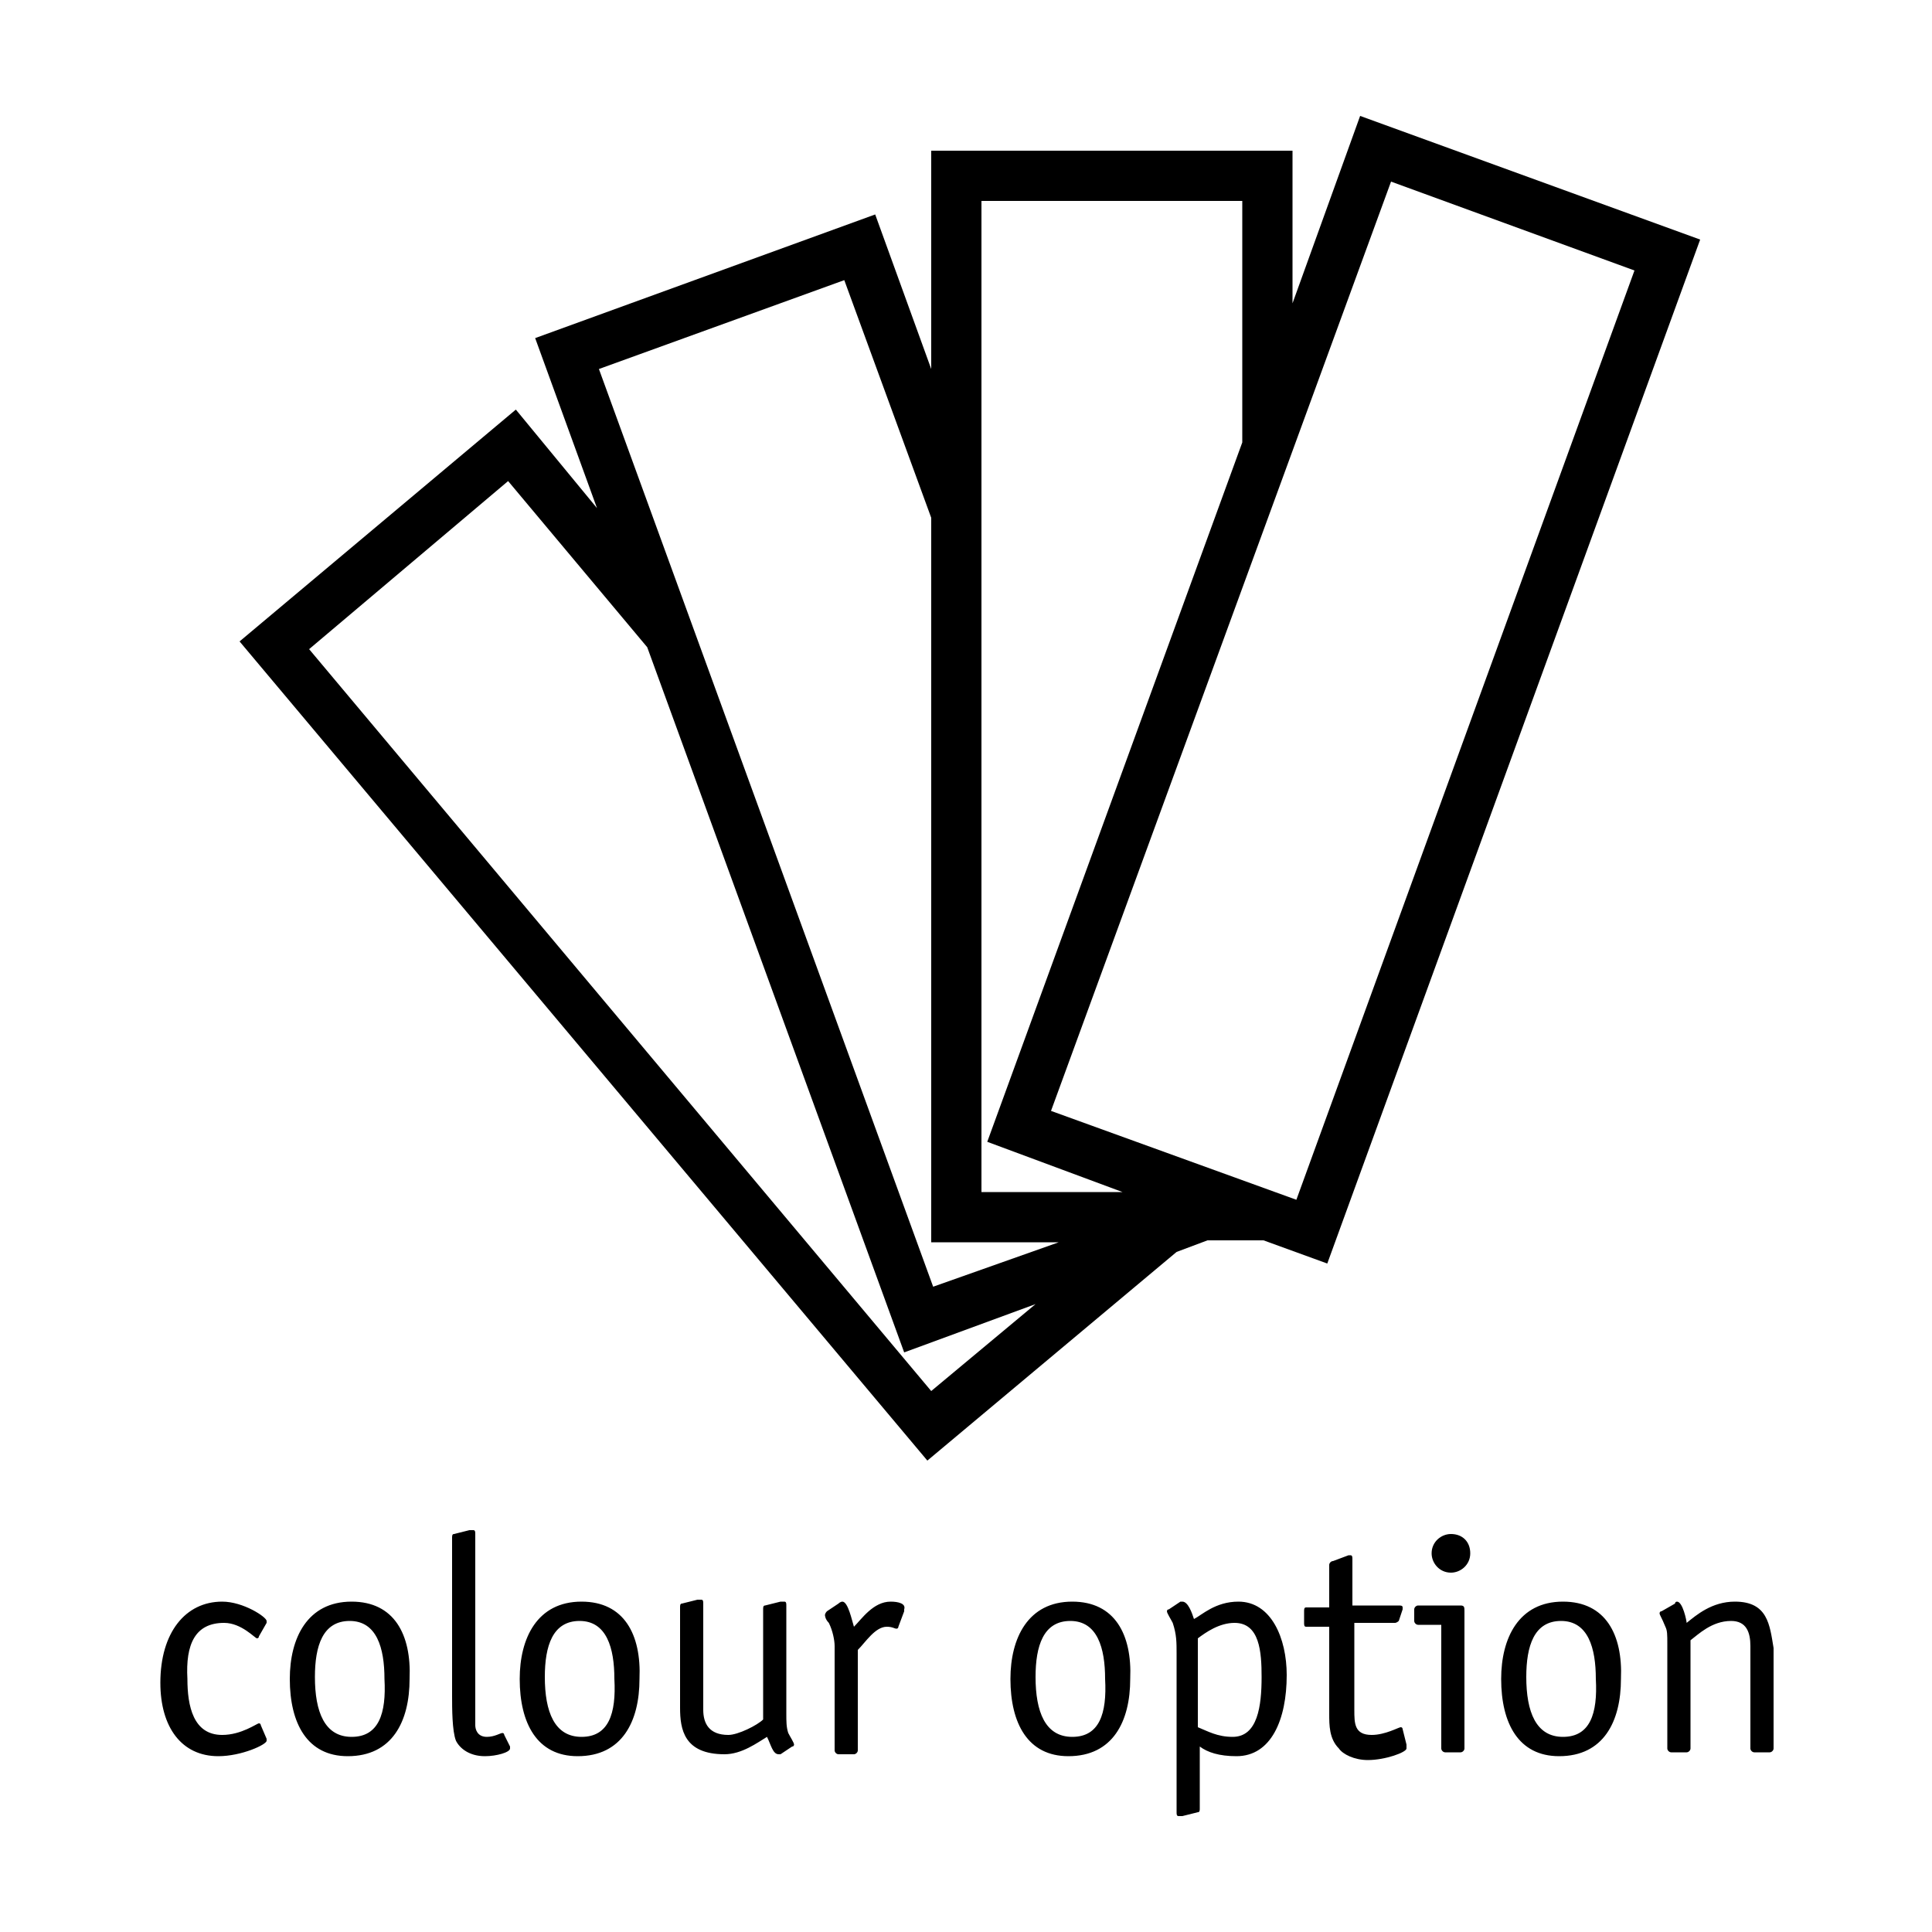 <?xml version="1.0" encoding="utf-8"?>
<!-- Generator: Adobe Illustrator 19.2.1, SVG Export Plug-In . SVG Version: 6.00 Build 0)  -->
<svg version="1.1" id="Ebene_1" xmlns="http://www.w3.org/2000/svg" xmlns:xlink="http://www.w3.org/1999/xlink" x="0px" y="0px"
	 viewBox="0 0 100 100" style="enable-background:new 0 0 100 100;" xml:space="preserve">
<path d="M70.3,124.8h-7.9l-7.8,7.8c-6.4-0.6-15.9,5.1-23.1,12.4c-7.3,7.3-13,16.7-12.4,23.1l-7.8,7.8v7.9l18.4,18.4l59-59
	L70.3,124.8z M34.3,147.8c4.5-4.5,9.5-8.1,13.9-9.9c0.7-0.3,1.3-0.5,1.9-0.7l-26.4,26.4C25.1,159.2,28.7,153.4,34.3,147.8z
	 M15.9,182.6l53.2-53.2l2.7,2.7l-53.2,53.2L15.9,182.6z M82.3,146.9l-1.3,1.3l-7.3-7.3l-1.3,1.3l7.3,7.3l-1.3,1.3l-7.3-7.4l-1.3,1.3
	l7.3,7.3l-1.3,1.3l-7.3-7.3l-1.3,1.3l7.3,7.3l-1.4,1.3l-7.3-7.3l-1.2,1.2l7.3,7.3l-0.1,0.1l-1.3,1.3l-7.3-7.3l-1.2,1.2l7.3,7.3
	l-1.3,1.3l-7.3-7.3l-1.3,1.3l7.3,7.3l-1.3,1.3l-7.3-7.3l-1.3,1.3l7.3,7.3l-1.3,1.3l-7.3-7.3l-1.3,1.3l7.3,7.3l-1.4,1.3l-7.3-7.3
	l-1.2,1.2l7.3,7.3l-0.1,0.1l-1.3,1.3l-7.3-7.3l-1.2,1.2l7.3,7.3l-1.3,1.3l-7.3-7.3l-1.3,1.3l7.3,7.3l-1.3,1.3l-7.3-7.3l-1.3,1.3
	l7.3,7.3l-1.3,1.3l-7.3-7.3l-1.3,1.3l7.3,7.3l-1.4,1.4l-7.3-7.3l-1.2,1.2l7.3,7.3l-0.1,0.1l-1.3,1.3l-7.3-7.3l-1.2,1.2l7.3,7.3
	l-1.3,1.3l-7.3-7.3l-1.3,1.3l7.3,7.3l-1.3,1.3l-7.3-7.3l-1.3,1.3l7.3,7.3l-1.3,1.3l-7.3-7.3l-1.3,1.3l7.3,7.3l-1.4,1.4l-7.3-7.3
	l-1.3,1.3l7.3,7.3l-1.3,1.3l-10-10l13.2-13.2v0l13.2-13.2l0,0l13.2-13.2l0,0L75,134.2l10,10l-1.3,1.3l-7.3-7.3l-1.3,1.3L82.3,146.9z
	"/>
<g>
	<g>
		<path d="M62.5,64.2h2.9l3.3,1.2l19.3-53L70.4,6l-3.5,9.7V7.8H48.2v11.3l-2.9-8l-17.6,6.4l3.2,8.8l-4.2-5.1l-14.3,12l35.6,42.4
			l12.9-10.8L62.5,64.2z M72,9.4L84.6,14L67.1,62.1l-12.7-4.6L72,9.4z M48.2,72L16,33.6l10.3-8.7l7.2,8.6L46.8,70l6.8-2.5L48.2,72z
			 M48.3,66.6L31,19.1l12.7-4.6l4.5,12.3v37.5h6.6L48.3,66.6z M50.8,61.6V10.4h13.5v12.5L51.1,59.1l7,2.6H50.8z M11.6,84
			c0.9,0,1.6,0.8,1.7,0.8c0,0,0.1,0,0.1-0.1l0.4-0.7c0,0,0-0.1,0-0.1c0-0.2-1.2-1-2.3-1c-1.9,0-3.2,1.6-3.2,4.2c0,2.3,1.1,3.8,3,3.8
			c1.2,0,2.5-0.6,2.5-0.8c0,0,0-0.1,0-0.1l-0.3-0.7c0,0,0-0.1-0.1-0.1c-0.1,0-0.9,0.6-1.9,0.6c-1.5,0-1.8-1.5-1.8-2.9
			C9.6,85.1,10.1,84,11.6,84z M18.2,82.9c-2.3,0-3.2,1.9-3.2,4c0,2.3,0.9,4,3,4c2.3,0,3.2-1.8,3.2-4C21.3,84.6,20.4,82.9,18.2,82.9z
			 M18.2,89.9c-1.4,0-1.9-1.3-1.9-3.1c0-1.6,0.4-2.9,1.8-2.9c1.4,0,1.8,1.4,1.8,3C20,88.7,19.6,89.9,18.2,89.9z M26.1,89.8
			c0,0,0-0.1-0.1-0.1c-0.1,0-0.4,0.2-0.8,0.2c-0.5,0-0.6-0.4-0.6-0.6c0-0.2,0-1,0-1.5v-8.4c0-0.1,0-0.2-0.1-0.2c-0.1,0-0.1,0-0.2,0
			l-0.8,0.2c-0.1,0-0.1,0.1-0.1,0.2v8.2c0,0.6,0,1.8,0.2,2.3c0.2,0.4,0.7,0.8,1.5,0.8c0.6,0,1.3-0.2,1.3-0.4c0,0,0-0.1,0-0.1
			L26.1,89.8z M30.1,82.9c-2.3,0-3.2,1.9-3.2,4c0,2.3,0.9,4,3,4c2.3,0,3.2-1.8,3.2-4C33.2,84.6,32.3,82.9,30.1,82.9z M30.1,89.9
			c-1.4,0-1.9-1.3-1.9-3.1c0-1.6,0.4-2.9,1.8-2.9c1.4,0,1.8,1.4,1.8,3C31.9,88.7,31.5,89.9,30.1,89.9z M40.7,88.7v-5.6
			c0-0.1,0-0.2-0.1-0.2c-0.1,0-0.1,0-0.2,0l-0.8,0.2c-0.1,0-0.1,0.1-0.1,0.2v5.7c-0.3,0.3-1.3,0.8-1.8,0.8c-1,0-1.3-0.6-1.3-1.3
			v-5.5c0-0.1,0-0.2-0.1-0.2c-0.1,0-0.1,0-0.2,0l-0.8,0.2c-0.1,0-0.1,0.1-0.1,0.2v5.2c0,1.1,0.2,2.4,2.3,2.4c0.9,0,1.7-0.6,2.2-0.9
			c0.2,0.4,0.3,0.9,0.6,0.9c0,0,0.1,0,0.1,0l0.6-0.4c0.1,0,0.1-0.1,0.1-0.1c0-0.1-0.2-0.4-0.3-0.6C40.7,89.4,40.7,89.1,40.7,88.7z
			 M46.1,82.9c-0.9,0-1.5,0.9-1.9,1.3c-0.1-0.3-0.3-1.3-0.6-1.3c0,0-0.1,0-0.2,0.1l-0.6,0.4c0,0-0.1,0.1-0.1,0.2c0,0,0,0.2,0.2,0.4
			c0.2,0.4,0.3,0.9,0.3,1.2v5.4c0,0.1,0.1,0.2,0.2,0.2h0.8c0.1,0,0.2-0.1,0.2-0.2v-5.2c0.4-0.4,0.9-1.2,1.5-1.2
			c0.3,0,0.4,0.1,0.5,0.1c0.1,0,0.1-0.1,0.1-0.1l0.3-0.8c0,0,0-0.1,0-0.1C46.9,83,46.5,82.9,46.1,82.9z M55.5,82.9
			c-2.3,0-3.2,1.9-3.2,4c0,2.3,0.9,4,3,4c2.3,0,3.2-1.8,3.2-4C58.6,84.6,57.7,82.9,55.5,82.9z M55.5,89.9c-1.4,0-1.9-1.3-1.9-3.1
			c0-1.6,0.4-2.9,1.8-2.9c1.4,0,1.8,1.4,1.8,3C57.3,88.7,56.9,89.9,55.5,89.9z M64.1,82.9c-1.2,0-1.9,0.7-2.3,0.9
			c-0.1-0.3-0.3-0.9-0.6-0.9c0,0-0.1,0-0.1,0l-0.6,0.4c-0.1,0-0.1,0.1-0.1,0.1c0,0.1,0.2,0.4,0.3,0.6c0.2,0.6,0.2,1,0.2,1.6v8.2
			c0,0.1,0,0.2,0.1,0.2c0.1,0,0.1,0,0.2,0l0.8-0.2c0.1,0,0.1-0.1,0.1-0.2v-3.2c0.4,0.3,1,0.5,1.9,0.5c1.8,0,2.6-1.9,2.6-4.2
			C66.6,84.8,65.8,82.9,64.1,82.9z M63.8,89.9c-0.8,0-1.3-0.3-1.8-0.5v-4.6c0.4-0.3,1.1-0.8,1.9-0.8c1.3,0,1.4,1.5,1.4,2.8
			C65.3,88.3,65.1,89.9,63.8,89.9z M72.6,89.5c0,0,0-0.1-0.1-0.1c-0.1,0-0.8,0.4-1.5,0.4c-0.9,0-0.9-0.6-0.9-1.3v-4.5h2.1
			c0.1,0,0.2-0.1,0.2-0.1l0.2-0.6c0,0,0-0.1,0-0.1c0-0.1-0.1-0.1-0.2-0.1H70v-2.4c0-0.1,0-0.2-0.1-0.2c0,0-0.1,0-0.1,0L69,80.8
			c-0.1,0-0.2,0.1-0.2,0.2v2.2h-1.2c-0.1,0-0.1,0.1-0.1,0.2v0.6c0,0.1,0,0.2,0.1,0.2h1.2v4.5c0,0.6,0,1.3,0.5,1.8
			c0.2,0.3,0.8,0.6,1.5,0.6c0.9,0,2-0.4,2-0.6c0,0,0-0.1,0-0.2L72.6,89.5z M75.1,79.4c-0.5,0-1,0.4-1,1c0,0.5,0.4,1,1,1
			c0.5,0,1-0.4,1-1C76.1,79.8,75.7,79.4,75.1,79.4z M75.6,83.1h-2.2c-0.1,0-0.2,0.1-0.2,0.2v0.6c0,0.1,0.1,0.2,0.2,0.2h1.2v6.4
			c0,0.1,0.1,0.2,0.2,0.2h0.8c0.1,0,0.2-0.1,0.2-0.2v-7.1C75.8,83.2,75.8,83.1,75.6,83.1z M80.9,82.9c-2.3,0-3.2,1.9-3.2,4
			c0,2.3,0.9,4,3,4c2.3,0,3.2-1.8,3.2-4C84,84.6,83.1,82.9,80.9,82.9z M80.9,89.9c-1.4,0-1.9-1.3-1.9-3.1c0-1.6,0.4-2.9,1.8-2.9
			c1.4,0,1.8,1.4,1.8,3C82.7,88.7,82.3,89.9,80.9,89.9z M89.8,82.9c-1.2,0-2,0.7-2.5,1.1c0-0.1-0.2-1.1-0.5-1.1c0,0-0.1,0-0.1,0.1
			l-0.7,0.4c-0.1,0-0.1,0.1-0.1,0.1c0,0.1,0.1,0.2,0.3,0.7c0.1,0.2,0.1,0.4,0.1,0.9v5.4c0,0.1,0.1,0.2,0.2,0.2h0.8
			c0.1,0,0.2-0.1,0.2-0.2v-5.6c0.4-0.3,1.1-1,2.1-1c0.8,0,1,0.6,1,1.3v5.3c0,0.1,0.1,0.2,0.2,0.2h0.8c0.1,0,0.2-0.1,0.2-0.2v-5.2
			C91.6,84.1,91.5,82.9,89.8,82.9z"/>
	</g>
</g>
<path d="M22.1-13l-2-2l13.2-13.1l2,2L22.1-13z M85.4-46.9L54.8-77.8c-3.3-3.3-8.6-3.3-11.9,0l-1.1,1.1L36.4-82c-5-5-10.8-5.1-15.9,0
	l-4.9,4.8c-4.4,4.3-4.7,11.1,0,15.8l20.9,20.8c2.6,2.6,2.8,4.7,0.6,7.1h0c-0.2,0.2-0.4,0.4-0.5,0.6l-0.2,0.2l-0.7-0.7L33.3-36
	l-2.4,2.4L12.2-15l9.9,9.8l21.1-21l-2.8-2.8l0.2-0.2c1.5-1.5,2.5-3,3.1-4.5c1.4-3.7,0.4-7.6-3.1-11.1L19.6-65.4
	c-2.5-2.5-2.2-5.7,0-7.9l4.9-4.8c2.9-2.8,5.1-2.8,7.9,0l5.4,5.4l-0.2,0.2c-3.3,3.3-3.3,8.6-0.1,11.8l26.8,27.1l3.8,3.8
	c3.3,3.3,8.6,3.2,11.9,0l3.8-3.8h-7.9c-1,0.9-2.6,0.9-3.7,0h0c0,0-0.1-0.1-0.1-0.1L41.5-64.6c-1.1-1.1-1.1-2.8,0-3.9l5.4-5.3
	c1.1-1.1,2.9-1.1,4,0L81.4-43c1.1,1.1,1.1,2.8,0,3.9L76-33.7c0,0-0.1,0.1-0.1,0.1l7.9,0l1.5-1.5C88.6-38.4,88.6-43.7,85.4-46.9"/>
<g>
	<g>
		<path d="M188.2,38.7h5v-2.5h-5V38.7z M180.7,38.7h5v-2.5h-5V38.7z M178.2,36.2h-5v2.5h5V36.2z M191.7,42.2l1.4,2.1l4.1-2.9
			l-1.4-2.1L191.7,42.2z M185.5,46.5l1.4,2.1l4.1-2.9l-1.4-2.1L185.5,46.5z M179.3,50.9l1.4,2.1l4.1-2.9l-1.4-2.1L179.3,50.9z
			 M173.2,55.2l1.4,2.1l4.1-2.9l-1.4-2.1L173.2,55.2z M191.7,32.7l4.1,2.9l1.4-2.1l-4.1-2.9L191.7,32.7z M191,29.2l-4.1-2.9
			l-1.4,2.1l4.1,2.9L191,29.2z M184.9,24.9l-4.1-2.9l-1.4,2.1l4.1,2.9L184.9,24.9z M173.2,19.7l4.1,2.9l1.4-2.1l-4.1-2.9L173.2,19.7
			z M223.4,29.9l15.1-15.1h15.1v-5h-17.1l-15.1,15.1h-15.5v6.3h-5v12.6h5V50h10v40.2h2.5V50h2.5v40.2h2.5V50h13l17.1,17.1V60
			L238.4,45h-27.6V29.9H223.4z M205.8,41.2h-2.5v-7.5h2.5V41.2z"/>
	</g>
</g>
</svg>
